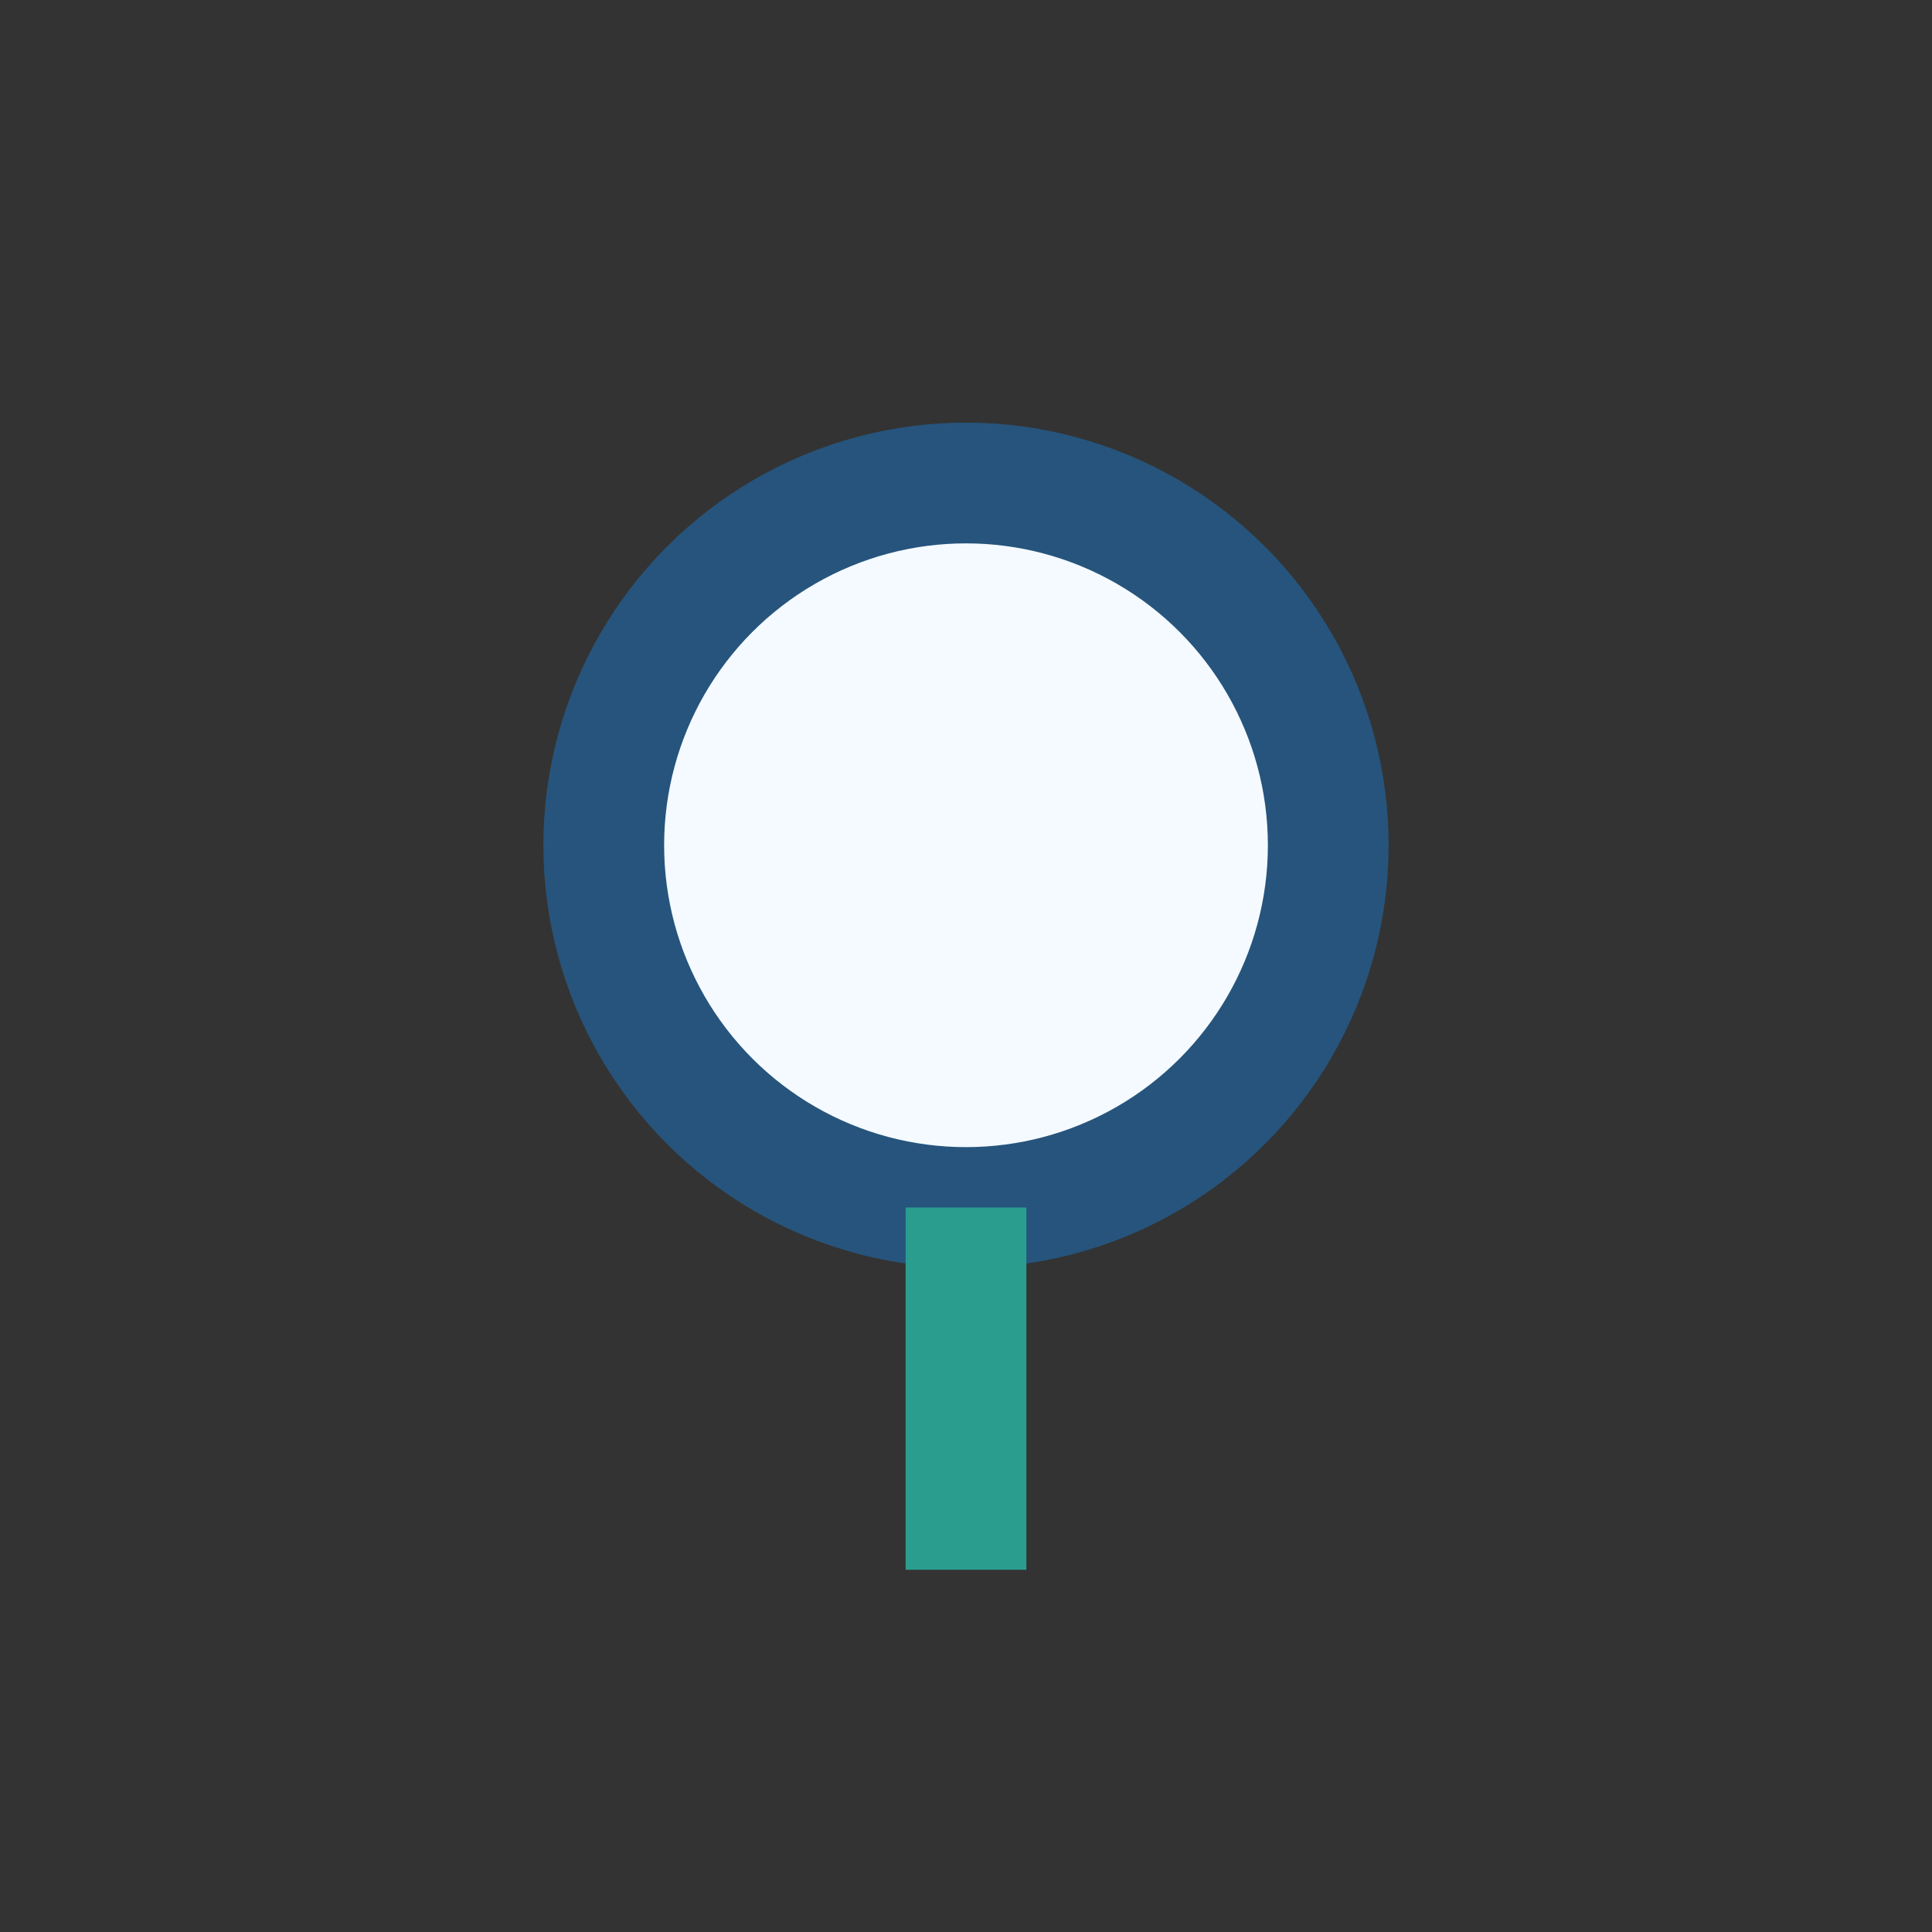 <?xml version="1.0" encoding="UTF-8"?>
<svg xmlns="http://www.w3.org/2000/svg" width="32" height="32" viewBox="0 0 32 32"><rect x="0" y="0" width="32" height="32" fill="#333333" stroke="none"/><circle cx="16" cy="14" r="6" fill="#F4FAFF" stroke="#26547C" stroke-width="2"/><path d="M16 20v6" stroke="#2A9D8F" stroke-width="2"/></svg>